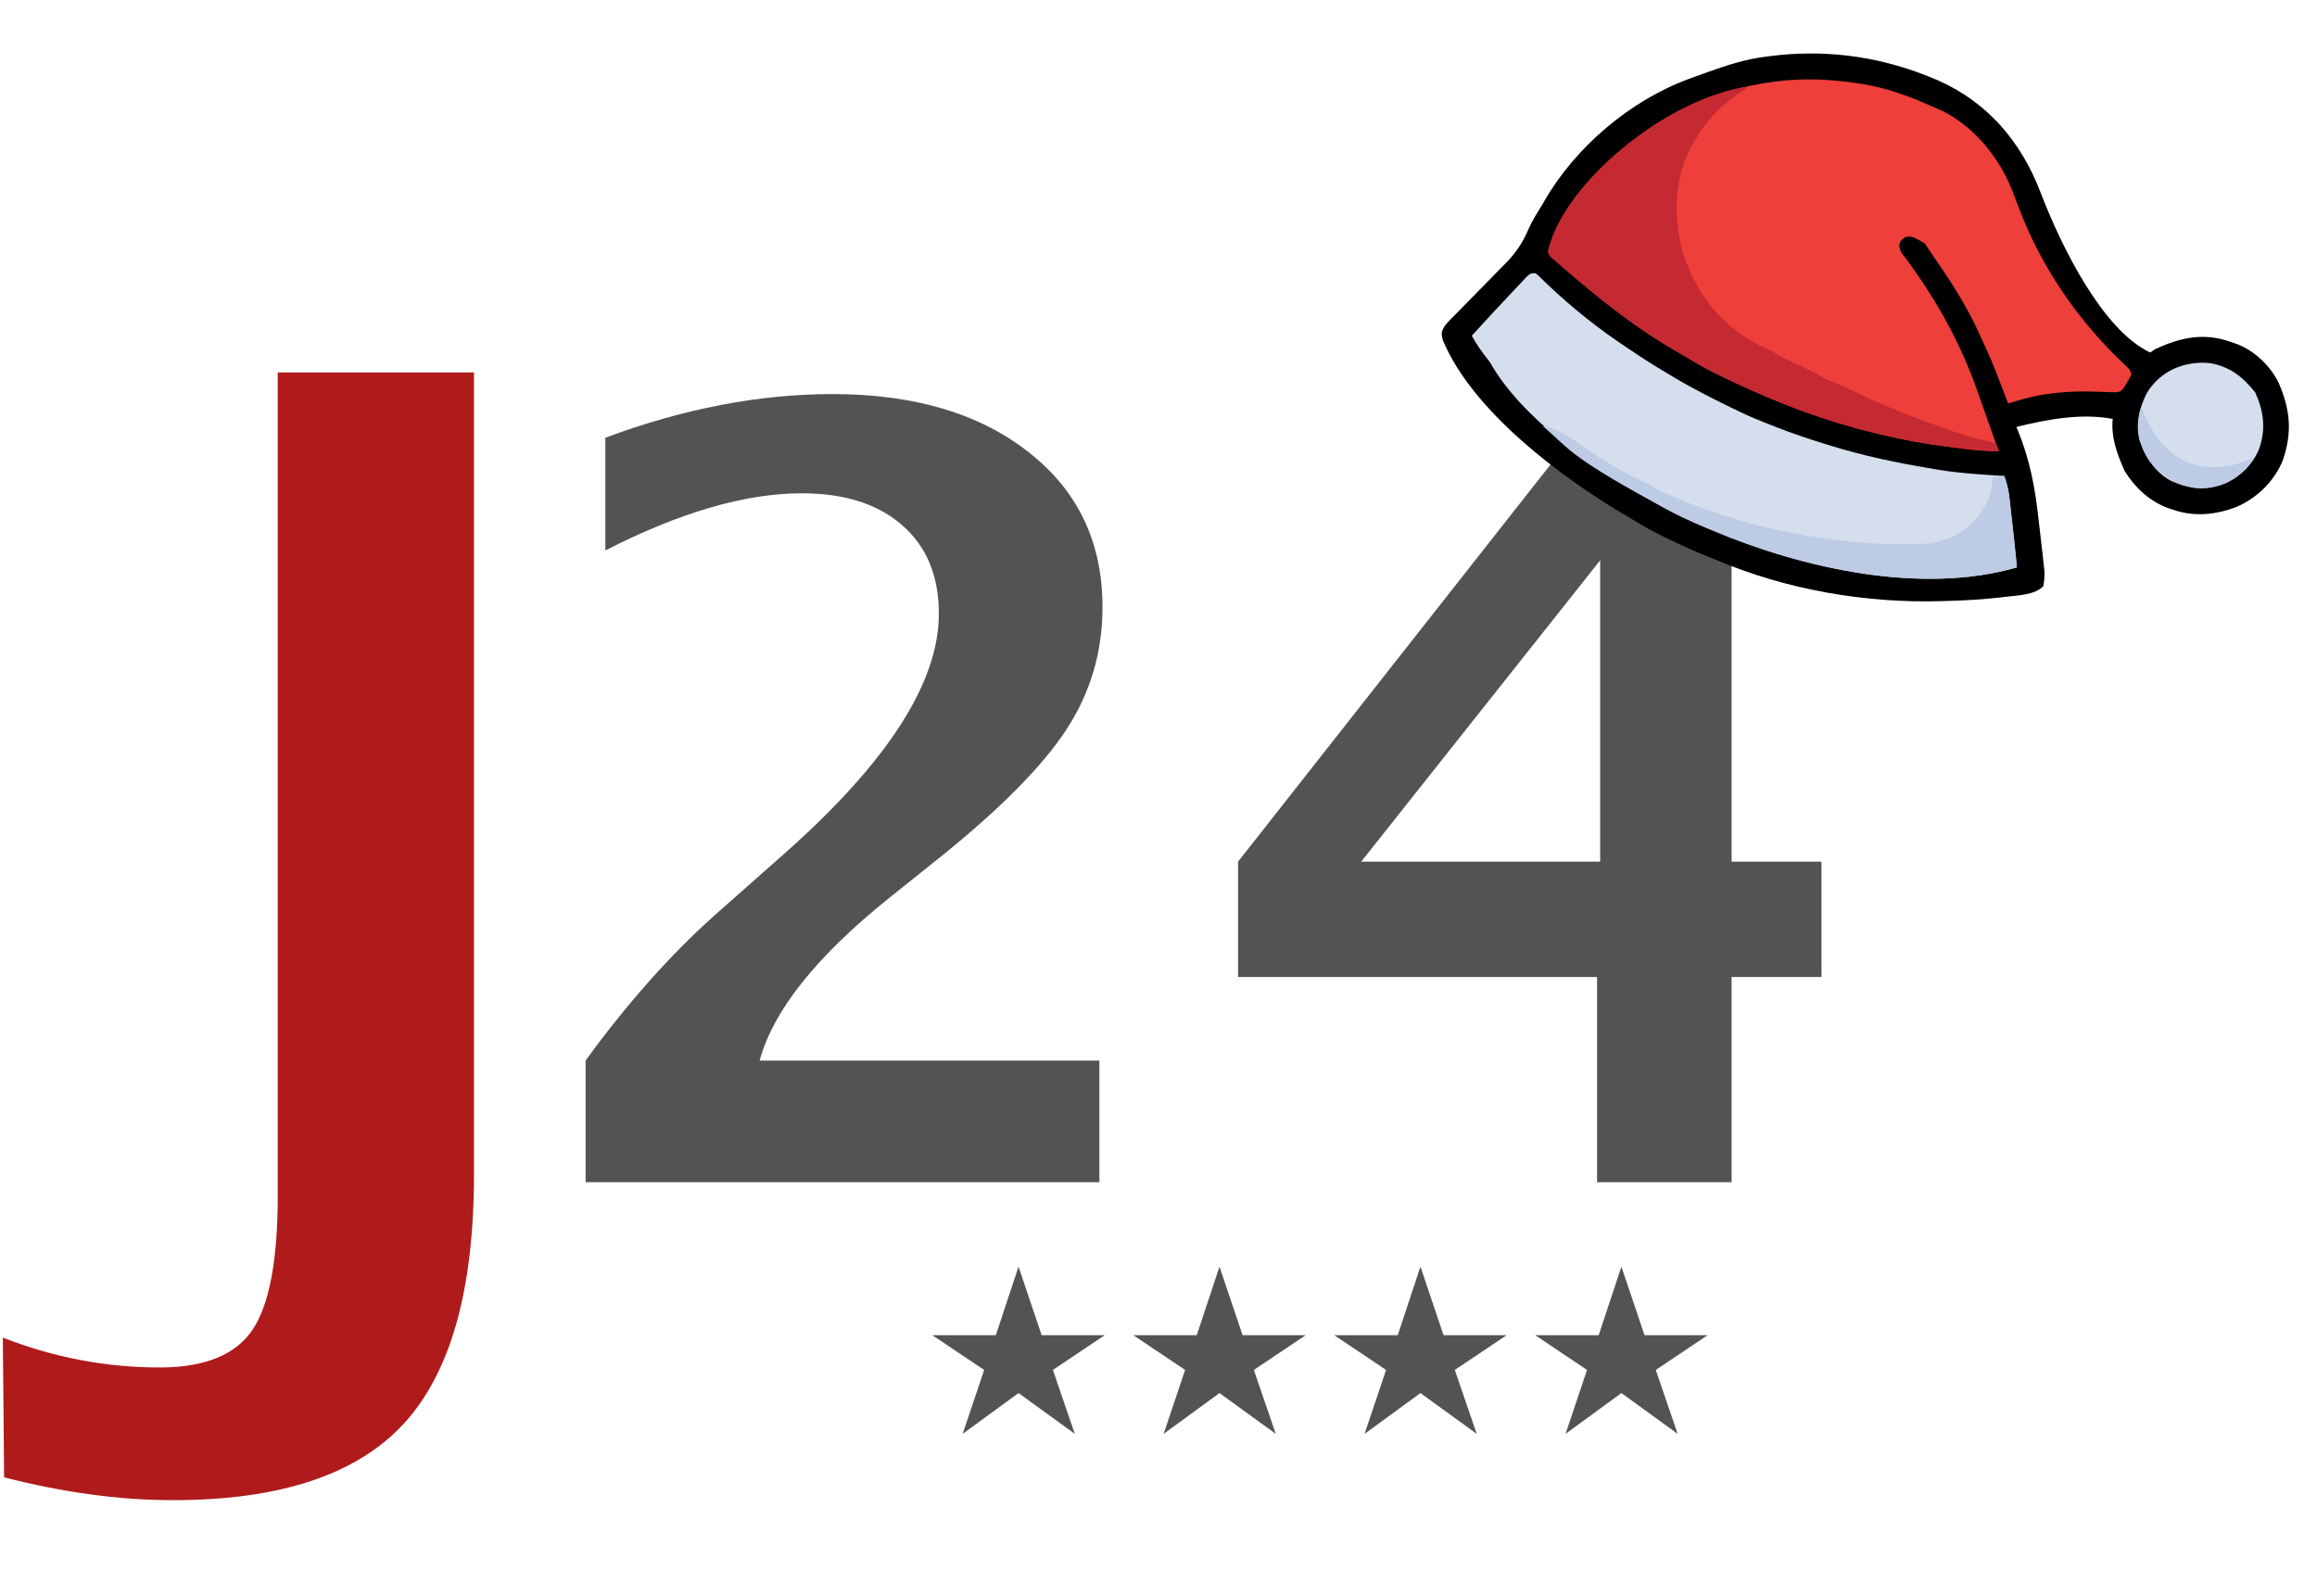 <svg width="196" height="135" viewBox="0 0 196 135" fill="none" xmlns="http://www.w3.org/2000/svg">
<g clip-path="url(#clip0_114_16)">
<path d="M0.348 124.965L0.24 113.148C4.537 114.831 8.959 115.673 13.507 115.673C17.302 115.673 19.916 114.616 21.349 112.504C22.781 110.391 23.497 106.596 23.497 101.117V31.508H40.094V99.345C40.094 109.12 38.106 116.156 34.132 120.453C30.157 124.75 23.658 126.898 14.635 126.898C10.123 126.898 5.361 126.254 0.348 124.965Z" fill="#AF1A1A"/>
<path d="M49.537 100V89.717L50.24 88.75C53.727 84.092 57.301 80.166 60.963 76.973L66.28 72.27C75.04 64.536 79.42 57.754 79.42 51.924C79.42 48.73 78.394 46.24 76.344 44.453C74.293 42.637 71.451 41.728 67.818 41.728C63.043 41.728 57.506 43.34 51.207 46.562V37.026C57.828 34.565 64.23 33.335 70.411 33.335C77.325 33.335 82.862 34.976 87.022 38.257C91.183 41.509 93.263 45.874 93.263 51.352C93.263 55.132 92.252 58.574 90.231 61.68C88.209 64.785 84.649 68.389 79.552 72.49L75.157 76.006C69.034 80.928 65.401 85.498 64.259 89.717H92.999V100H49.537ZM135.099 100V82.642H104.732V72.886L134.571 34.961H146.48V72.886H154.083V82.642H146.48V100H135.099ZM115.147 72.886H135.362V47.398L115.147 72.886Z" fill="#535353"/>
<path d="M81.434 121.289L83.253 115.883L78.867 112.942H84.239L86.16 107.145L88.115 112.942H93.453L89.067 115.883L90.92 121.289L86.16 117.838L81.434 121.289ZM98.433 121.289L100.252 115.883L95.867 112.942H101.238L103.159 107.145L105.114 112.942H110.452L106.066 115.883L107.919 121.289L103.159 117.838L98.433 121.289ZM115.433 121.289L117.252 115.883L112.866 112.942H118.238L120.159 107.145L122.114 112.942H127.452L123.066 115.883L124.919 121.289L120.159 117.838L115.433 121.289ZM132.432 121.289L134.251 115.883L129.865 112.942H135.237L137.158 107.145L139.113 112.942H144.451L140.065 115.883L141.918 121.289L137.158 117.838L132.432 121.289Z" fill="#535353"/>
<g clip-path="url(#clip1_114_16)">
<path d="M142.873 6.673C142.974 6.635 143.076 6.598 143.181 6.559C143.508 6.44 143.835 6.322 144.162 6.204C144.274 6.164 144.386 6.124 144.501 6.083C146.102 5.511 147.663 5 149.357 4.798C149.463 4.784 149.57 4.77 149.681 4.755C154.203 4.16 158.675 4.715 162.917 6.38C163.018 6.419 163.119 6.458 163.223 6.498C167.469 8.162 170.429 11.218 172.252 15.386C172.441 15.832 172.618 16.283 172.794 16.734C174.355 20.708 177.781 27.872 181.888 29.82C182.04 29.721 182.19 29.62 182.34 29.518C184.463 28.543 186.436 28.11 188.695 28.921C188.93 28.999 188.93 28.999 189.17 29.08C190.718 29.655 192.079 30.959 192.781 32.441C193.759 34.72 193.917 36.64 193.082 39.003C192.342 40.751 190.925 42.123 189.196 42.88C187.419 43.551 185.665 43.737 183.832 43.121C183.724 43.087 183.615 43.052 183.504 43.017C181.88 42.443 180.629 41.293 179.725 39.833C179.097 38.423 178.563 36.996 178.718 35.435C176.014 34.934 173.206 35.472 170.574 36.112C170.609 36.197 170.645 36.282 170.681 36.369C171.726 38.917 172.173 41.348 172.462 44.073C172.507 44.481 172.555 44.889 172.604 45.296C172.662 45.788 172.718 46.28 172.774 46.772C172.785 46.863 172.795 46.955 172.806 47.049C172.836 47.309 172.863 47.569 172.891 47.829C172.907 47.975 172.923 48.122 172.94 48.273C172.961 48.724 172.932 49.13 172.854 49.574C172.128 50.333 170.701 50.363 169.725 50.476C169.567 50.495 169.409 50.514 169.246 50.533C167.712 50.709 166.182 50.797 164.639 50.837C164.466 50.843 164.466 50.843 164.289 50.848C157.841 51.044 151.106 49.891 145.157 47.355C144.933 47.26 144.708 47.167 144.481 47.08C143.563 46.729 142.674 46.321 141.786 45.9C141.536 45.782 141.285 45.664 141.033 45.547C139.974 45.049 138.974 44.49 137.98 43.87C137.787 43.756 137.595 43.642 137.402 43.53C131.971 40.324 124.47 34.69 122.028 28.709C121.902 28.13 121.946 28.027 122.237 27.532C122.509 27.214 122.509 27.214 122.838 26.882C122.898 26.82 122.958 26.759 123.02 26.696C123.15 26.564 123.28 26.432 123.411 26.3C123.619 26.09 123.826 25.879 124.032 25.667C124.619 25.065 125.207 24.464 125.798 23.867C126.161 23.5 126.521 23.132 126.88 22.761C127.016 22.622 127.152 22.484 127.29 22.347C128.199 21.439 128.799 20.562 129.301 19.376C129.624 18.643 130.049 17.981 130.472 17.303C130.534 17.194 130.595 17.086 130.658 16.974C133.273 12.427 137.957 8.466 142.873 6.673Z" fill="black"/>
<path d="M150.108 6.909C150.252 6.89 150.252 6.89 150.398 6.871C152.644 6.59 154.916 6.707 157.146 7.048C157.296 7.07 157.447 7.091 157.602 7.114C159.631 7.448 161.561 8.155 163.43 8.996C163.547 9.044 163.663 9.091 163.784 9.14C166.743 10.403 169.006 13.112 170.192 16.043C170.39 16.547 170.58 17.054 170.771 17.56C172.683 22.632 175.85 27.228 179.811 30.922C180.171 31.275 180.171 31.275 180.303 31.648C180.146 31.995 180.146 31.995 179.91 32.383C179.835 32.512 179.759 32.641 179.681 32.774C179.418 33.085 179.418 33.085 179.116 33.18C178.669 33.183 178.227 33.169 177.78 33.146C176.214 33.08 174.7 33.101 173.148 33.336C173.04 33.352 172.931 33.368 172.82 33.384C171.811 33.549 170.844 33.835 169.866 34.127C169.823 34.013 169.78 33.9 169.736 33.783C168.513 30.558 168.513 30.558 167.062 27.432C167.005 27.32 166.949 27.208 166.89 27.093C165.93 25.227 164.817 23.496 163.617 21.778C163.338 21.376 163.067 20.97 162.798 20.561C162.697 20.637 161.67 19.598 160.952 20.207C160.234 20.815 161.116 21.724 161.116 21.724C161.217 21.86 161.318 21.997 161.422 22.139C163.872 25.488 165.872 29.096 167.25 33.02C167.329 33.244 167.329 33.244 167.41 33.472C167.577 33.941 167.742 34.411 167.908 34.881C168.022 35.202 168.135 35.523 168.249 35.844C168.526 36.626 168.802 37.407 169.077 38.189C168.805 38.175 168.532 38.162 168.259 38.148C168.107 38.141 167.955 38.133 167.798 38.125C166.983 38.079 166.177 37.969 165.368 37.862C165.136 37.832 164.904 37.802 164.672 37.773C162.771 37.534 160.92 37.19 159.058 36.739C158.89 36.7 158.723 36.66 158.551 36.62C154.439 35.63 150.466 34.129 146.649 32.318C146.368 32.185 146.087 32.054 145.805 31.922C144.694 31.399 143.647 30.826 142.604 30.175C142.437 30.077 142.27 29.981 142.101 29.885C138.995 28.127 136.151 25.971 133.436 23.661C133.266 23.517 133.266 23.517 133.093 23.371C132.744 23.075 132.398 22.776 132.053 22.476C131.944 22.384 131.835 22.291 131.723 22.196C131.624 22.109 131.525 22.022 131.423 21.932C131.335 21.855 131.247 21.779 131.156 21.7C130.976 21.462 130.976 21.462 130.975 21.162C131.971 17.193 135.92 13.352 139.167 11.109C139.28 11.03 139.28 11.03 139.396 10.949C142.574 8.746 146.282 7.396 150.108 6.909Z" fill="#EE3F3A"/>
<path d="M129.886 23.113C130.113 23.285 130.113 23.285 130.364 23.532C130.459 23.623 130.555 23.715 130.653 23.81C130.757 23.911 130.861 24.012 130.968 24.116C133.046 26.088 135.283 27.863 137.673 29.44C137.912 29.598 138.15 29.758 138.388 29.919C139.3 30.532 140.231 31.107 141.178 31.666C141.325 31.754 141.473 31.842 141.625 31.933C143.373 32.968 145.18 33.881 147.012 34.755C147.129 34.81 147.245 34.866 147.364 34.923C148.123 35.282 148.891 35.6 149.674 35.901C149.85 35.971 150.027 36.041 150.203 36.111C151.656 36.682 153.129 37.172 154.622 37.628C154.736 37.663 154.85 37.698 154.968 37.735C157.64 38.551 160.344 39.127 163.098 39.588C163.399 39.638 163.699 39.691 164 39.743C165.83 40.044 167.687 40.14 169.536 40.264C169.81 40.945 169.926 41.579 170.004 42.307C170.016 42.419 170.029 42.53 170.042 42.645C170.082 42.998 170.121 43.352 170.16 43.707C170.186 43.941 170.213 44.176 170.24 44.411C170.375 45.605 170.502 46.8 170.614 47.997C162.507 50.333 152.49 48.083 144.909 44.887C144.745 44.819 144.58 44.75 144.415 44.682C143.024 44.103 141.678 43.483 140.369 42.734C140.213 42.647 140.057 42.561 139.901 42.474C134.67 39.551 128.693 35.363 126.019 30.61C125.447 29.906 124.94 29.197 124.502 28.401C125.597 27.19 126.707 25.994 127.829 24.808C127.967 24.662 128.104 24.516 128.241 24.369C128.436 24.161 128.632 23.954 128.828 23.748C128.998 23.567 128.998 23.567 129.172 23.383C129.47 23.122 129.47 23.122 129.886 23.113Z" fill="#D5DEED"/>
<path d="M147.744 7.334C147.759 7.375 147.774 7.416 147.789 7.459C147.677 7.526 147.566 7.593 147.451 7.663C145.589 8.824 144.272 10.288 143.184 12.188C143.126 12.289 143.068 12.389 143.008 12.494C141.595 15.202 141.53 18.619 142.401 21.485C143.516 24.924 145.627 27.58 148.861 29.234C149.082 29.338 149.305 29.44 149.528 29.54C149.825 29.677 150.101 29.829 150.383 29.993C151.085 30.395 151.817 30.728 152.548 31.069C153.162 31.358 153.755 31.666 154.342 32.008C154.631 32.162 154.916 32.279 155.223 32.394C156.117 32.741 156.972 33.164 157.834 33.582C158.632 33.965 159.435 34.309 160.262 34.626C160.525 34.735 160.789 34.845 161.052 34.956C161.75 35.243 162.454 35.505 163.166 35.755C163.528 35.882 163.888 36.011 164.248 36.143C164.46 36.22 164.672 36.297 164.885 36.373C164.991 36.412 165.098 36.45 165.208 36.49C165.787 36.695 166.366 36.876 166.961 37.031C167.082 37.062 167.202 37.094 167.327 37.126C167.56 37.185 167.794 37.242 168.029 37.297C168.319 37.37 168.585 37.439 168.856 37.566C169.04 37.899 169.04 37.899 169.077 38.187C167.829 38.147 166.603 38.024 165.367 37.861C165.136 37.83 164.904 37.8 164.672 37.771C162.771 37.533 160.919 37.188 159.057 36.737C158.89 36.698 158.723 36.659 158.55 36.618C154.438 35.628 150.466 34.127 146.649 32.317C146.368 32.184 146.086 32.052 145.804 31.92C144.693 31.397 143.647 30.824 142.604 30.173C142.437 30.076 142.269 29.979 142.101 29.884C138.995 28.125 136.151 25.97 133.435 23.659C133.265 23.515 133.265 23.515 133.092 23.369C132.744 23.073 132.398 22.774 132.053 22.475C131.944 22.382 131.835 22.29 131.723 22.195C131.624 22.107 131.525 22.02 131.423 21.93C131.335 21.854 131.246 21.777 131.155 21.698C130.975 21.461 130.975 21.461 130.975 21.16C131.971 17.191 135.92 13.351 139.166 11.107C139.28 11.028 139.28 11.028 139.395 10.947C141.816 9.27 144.822 7.797 147.744 7.334Z" fill="#C52931"/>
<path d="M186.906 30.712C188.601 30.983 189.745 31.884 190.783 33.212C191.5 34.802 191.695 36.341 191.092 38C190.576 39.255 189.559 40.278 188.329 40.848C186.704 41.484 185.308 41.383 183.721 40.709C182.319 40.007 181.477 38.649 180.98 37.211C180.644 35.862 180.981 34.472 181.601 33.255C182.731 31.374 184.769 30.516 186.906 30.712Z" fill="#D5DEED"/>
<path d="M130.528 36.065C131.111 36.069 132.639 36.841 133.093 37.187C134.974 38.584 137.026 39.849 139.16 40.818C139.468 40.964 139.758 41.128 140.052 41.299C140.648 41.638 141.263 41.896 141.899 42.149C142.165 42.255 142.43 42.364 142.693 42.478C143.977 43.031 145.303 43.438 146.638 43.848C146.752 43.884 146.867 43.919 146.985 43.956C149.887 44.856 152.823 45.361 155.834 45.733C155.942 45.747 156.05 45.761 156.162 45.775C158.126 46.024 160.105 46.034 162.083 46.014C162.208 46.013 162.333 46.011 162.461 46.01C163.235 45.988 163.905 45.858 164.632 45.591C164.733 45.554 164.835 45.517 164.939 45.478C166.474 44.878 167.441 43.81 168.146 42.341C168.426 41.676 168.521 41.043 168.582 40.326C168.898 40.306 169.213 40.285 169.538 40.264C169.812 40.945 169.928 41.579 170.006 42.307C170.018 42.418 170.031 42.529 170.044 42.644C170.084 42.998 170.123 43.352 170.162 43.706C170.188 43.941 170.215 44.176 170.242 44.41C170.377 45.605 170.504 46.8 170.616 47.996C162.509 50.332 152.492 48.082 144.911 44.886C144.747 44.818 144.582 44.75 144.417 44.681C143.026 44.102 141.68 43.483 140.371 42.734C140.215 42.647 140.059 42.56 139.903 42.474C132.534 38.517 132.448 37.642 130.528 36.065Z" fill="#BDCBE4"/>
<path d="M181.072 34.591C181.113 34.577 181.154 34.562 181.196 34.547C181.258 34.705 181.258 34.705 181.321 34.867C182.099 36.76 183.24 38.319 185.151 39.165C186.654 39.645 188.187 39.656 189.655 39.093C189.751 39.057 189.847 39.022 189.946 38.985C190.181 38.898 190.415 38.809 190.648 38.719C190.371 39.204 190.1 39.572 189.675 39.934C189.541 40.05 189.541 40.05 189.404 40.169C188.314 41.046 187.035 41.417 185.647 41.279C183.953 41.003 182.855 40.297 181.788 38.954C180.977 37.726 180.754 36.499 180.957 35.052C180.995 34.9 181.033 34.748 181.072 34.591Z" fill="#BDCBE4"/>
</g>
</g>
<defs>
<clipPath id="clip0_114_16">
<rect width="196" height="135" fill="white"/>
</clipPath>
<clipPath id="clip1_114_16">
<rect width="67.405" height="54.31" fill="white" transform="matrix(0.941 -0.337 0.336 0.942 116 14.732)"/>
</clipPath>
</defs>
</svg>
